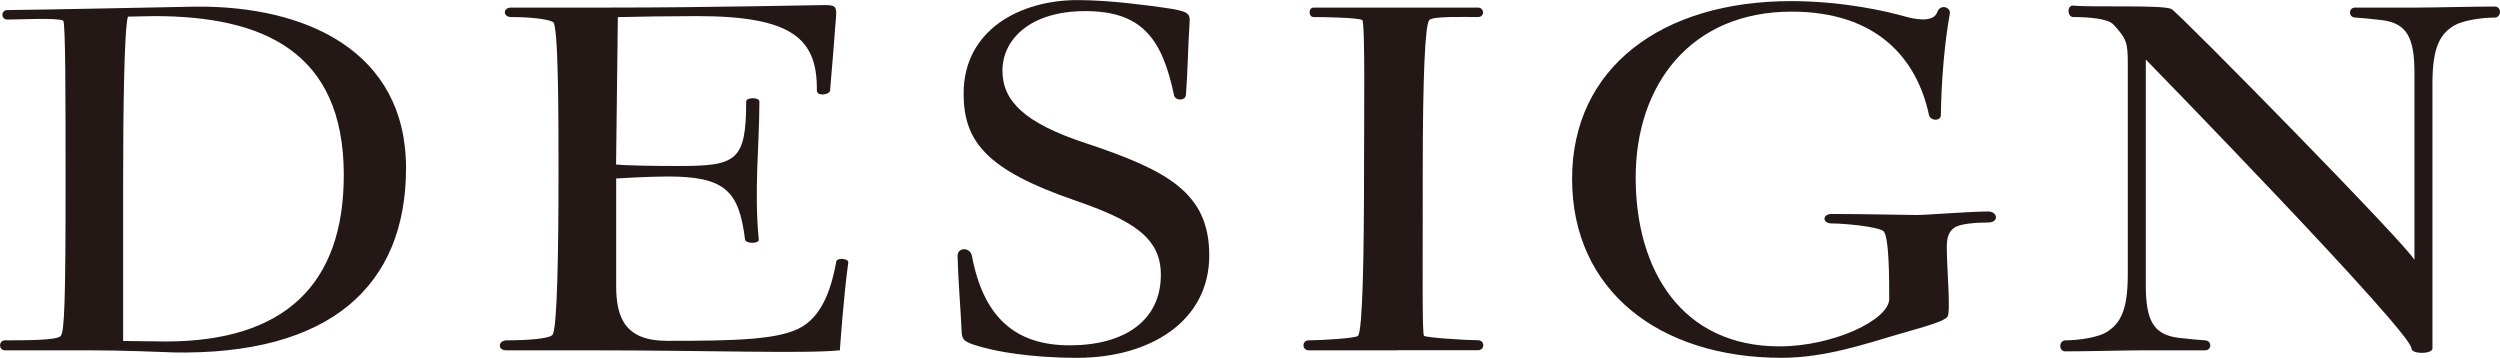 <?xml version="1.0" encoding="UTF-8"?><svg id="_レイヤー_2" xmlns="http://www.w3.org/2000/svg" width="84.73mm" height="12.13mm" viewBox="0 0 240.19 34.37"><defs><style>.cls-1{fill:#231815;}</style></defs><g id="_レイヤー_1-2"><path class="cls-1" d="M16.43,33.84c-1.38-.05-4.72-.19-7.89-.19H.48c-.63,0-.63-.96,0-.96,2.07,0,5.07,0,5.36-.43.35-.43.46-3.36.46-14.54,0-8.21,0-15.6-.23-15.75-.63-.29-4.09-.1-5.36-.1C.07,1.87.07.96.71.96c1.27,0,5.99-.1,8.35-.14s6.91-.14,9.73-.19c10.6-.1,20.22,4.27,20.22,15.51s-7.2,18.05-22.58,17.71ZM14.82,1.54c-.81,0-1.73.05-2.53.05-.35,1.15-.46,8.93-.46,15.89v15.27c.75,0,2.76.05,4.09.05,11.41,0,17.11-5.47,17.11-15.99,0-11.91-7.83-15.27-18.2-15.27Z"/><path class="cls-1" d="M80.66,33.65c-3.34.34-12.5,0-24.19,0h-7.83c-.86,0-.81-.96.06-.96,1.84,0,4.09-.14,4.38-.53.46-.53.58-8.06.58-15.65,0-5.14,0-14.07-.52-14.4-.52-.29-2.19-.48-4.03-.48-.81,0-.81-.91,0-.91h9.45c9.56,0,19.64-.24,20.68-.24.98,0,1.15.14,1.09,1.01-.17,2.35-.4,5.14-.58,7.2-.06.43-1.27.58-1.27,0,.06-4.99-2.36-7.15-11.52-7.15-2.53,0-5.88.05-7.6.1l-.17,14.16c1.04.1,3.63.14,5.99.14,5.53,0,6.51-.43,6.51-6.19,0-.43,1.27-.43,1.27,0,0,4.03-.52,8.64-.06,13.25.06.43-1.27.43-1.32,0-.58-4.66-1.9-6.05-7.43-6.05-1.9,0-4.95.19-4.95.19v10.32c0,3.07.86,5.28,4.9,5.28,6.68,0,10.94-.1,13.02-1.39s2.82-4.03,3.23-6.24c.06-.38,1.21-.29,1.15.1-.46,3.31-.81,8.45-.81,8.45Z"/><path class="cls-1" d="M103.52,34.37c-4.78,0-7.83-.67-8.93-.96-1.79-.48-2.13-.67-2.19-1.39-.12-2.59-.35-5.18-.4-7.44,0-.86,1.21-.86,1.38,0,1.09,5.81,4.09,8.59,9.39,8.59s8.76-2.4,8.76-6.77c0-3.5-2.53-5.18-8.24-7.15-8.52-2.93-10.71-5.67-10.71-10.27,0-6.14,5.47-8.98,10.94-8.98,3.17,0,6.85.53,8.24.72,2.42.34,2.59.53,2.53,1.44-.17,2.69-.17,4.56-.35,6.96-.06.58-1.04.58-1.15,0-1.15-5.52-3.17-8.06-8.53-8.06s-7.95,2.78-7.95,5.71,2.13,5.04,7.95,6.96c7.95,2.64,11.92,4.8,11.92,10.8,0,6.38-5.76,9.84-12.67,9.84Z"/><path class="cls-1" d="M134.22,33.65h-8.47c-.69,0-.69-.96,0-.96,1.09,0,4.49-.19,4.72-.43.46-.48.58-8.16.58-15.75,0-5.14.12-14.4-.17-14.59-.4-.24-3.8-.29-4.67-.29-.52,0-.52-.91,0-.91h15.78c.63,0,.69.91,0,.91-1.15,0-4.38-.1-4.67.29-.4.48-.63,5.18-.63,14.83s-.06,15.26.12,15.5c.17.19,4.09.43,5.18.43.69,0,.69.96,0,.96h-7.78Z"/><path class="cls-1" d="M187.73,21.89c-.58.43-.69,1.1-.69,1.82,0,2.11.4,6.29.06,6.72-.4.48-2.07.91-4.9,1.73-2.82.82-6.85,2.21-11,2.21-11.81,0-20.16-6.48-20.16-17.19S159.68.1,172.07.1c4.95,0,9.16.96,11,1.49,1.56.43,2.77.38,3.05-.43.29-.82,1.32-.48,1.21.14-.52,2.88-.81,6.48-.86,9.75,0,.62-1.04.58-1.15-.05-1.15-5.33-4.95-9.89-13.19-9.89-9.68,0-14.98,7.01-14.98,15.94s4.44,16.22,13.82,16.22c5.13,0,10.54-2.54,10.54-4.56,0-1.87,0-6.14-.58-6.53-.63-.43-3.74-.72-4.95-.72-.92,0-.92-.91,0-.91,3.17,0,7.32.1,8.18.1.92,0,5.18-.34,6.85-.34.92,0,1.09,1.06,0,1.06-1.04,0-2.77.1-3.28.53Z"/><path class="cls-1" d="M235.77,2.45c-1.32.82-2.07,2.02-2.07,5.57v25.44c0,.58-2.02.58-2.02,0,0-1.58-25.52-27.75-25.52-27.75v21.65c0,3.36.69,4.8,3.17,5.09,1.21.14,1.84.19,2.53.24.69.05.63.96,0,.96h-5.93c-1.73,0-5.3.1-7.49.1-.69,0-.63-1.06,0-1.06,1.32,0,3.11-.29,3.92-.77,1.32-.82,2.07-2.02,2.07-5.57V6.05c0-1.92-.12-2.35-1.38-3.7-.52-.58-2.42-.72-3.86-.72-.58,0-.63-1.15,0-1.1,2.13.19,8.7-.1,9.45.34.81.48,22.75,22.8,23.33,24.1V7.01c0-3.36-.69-4.8-3.17-5.09-1.21-.14-1.84-.19-2.53-.24s-.63-.96,0-.96h5.93c1.73,0,5.3-.1,7.49-.1.69,0,.63,1.06,0,1.06-1.32,0-3.11.29-3.92.77Z"/></g></svg>